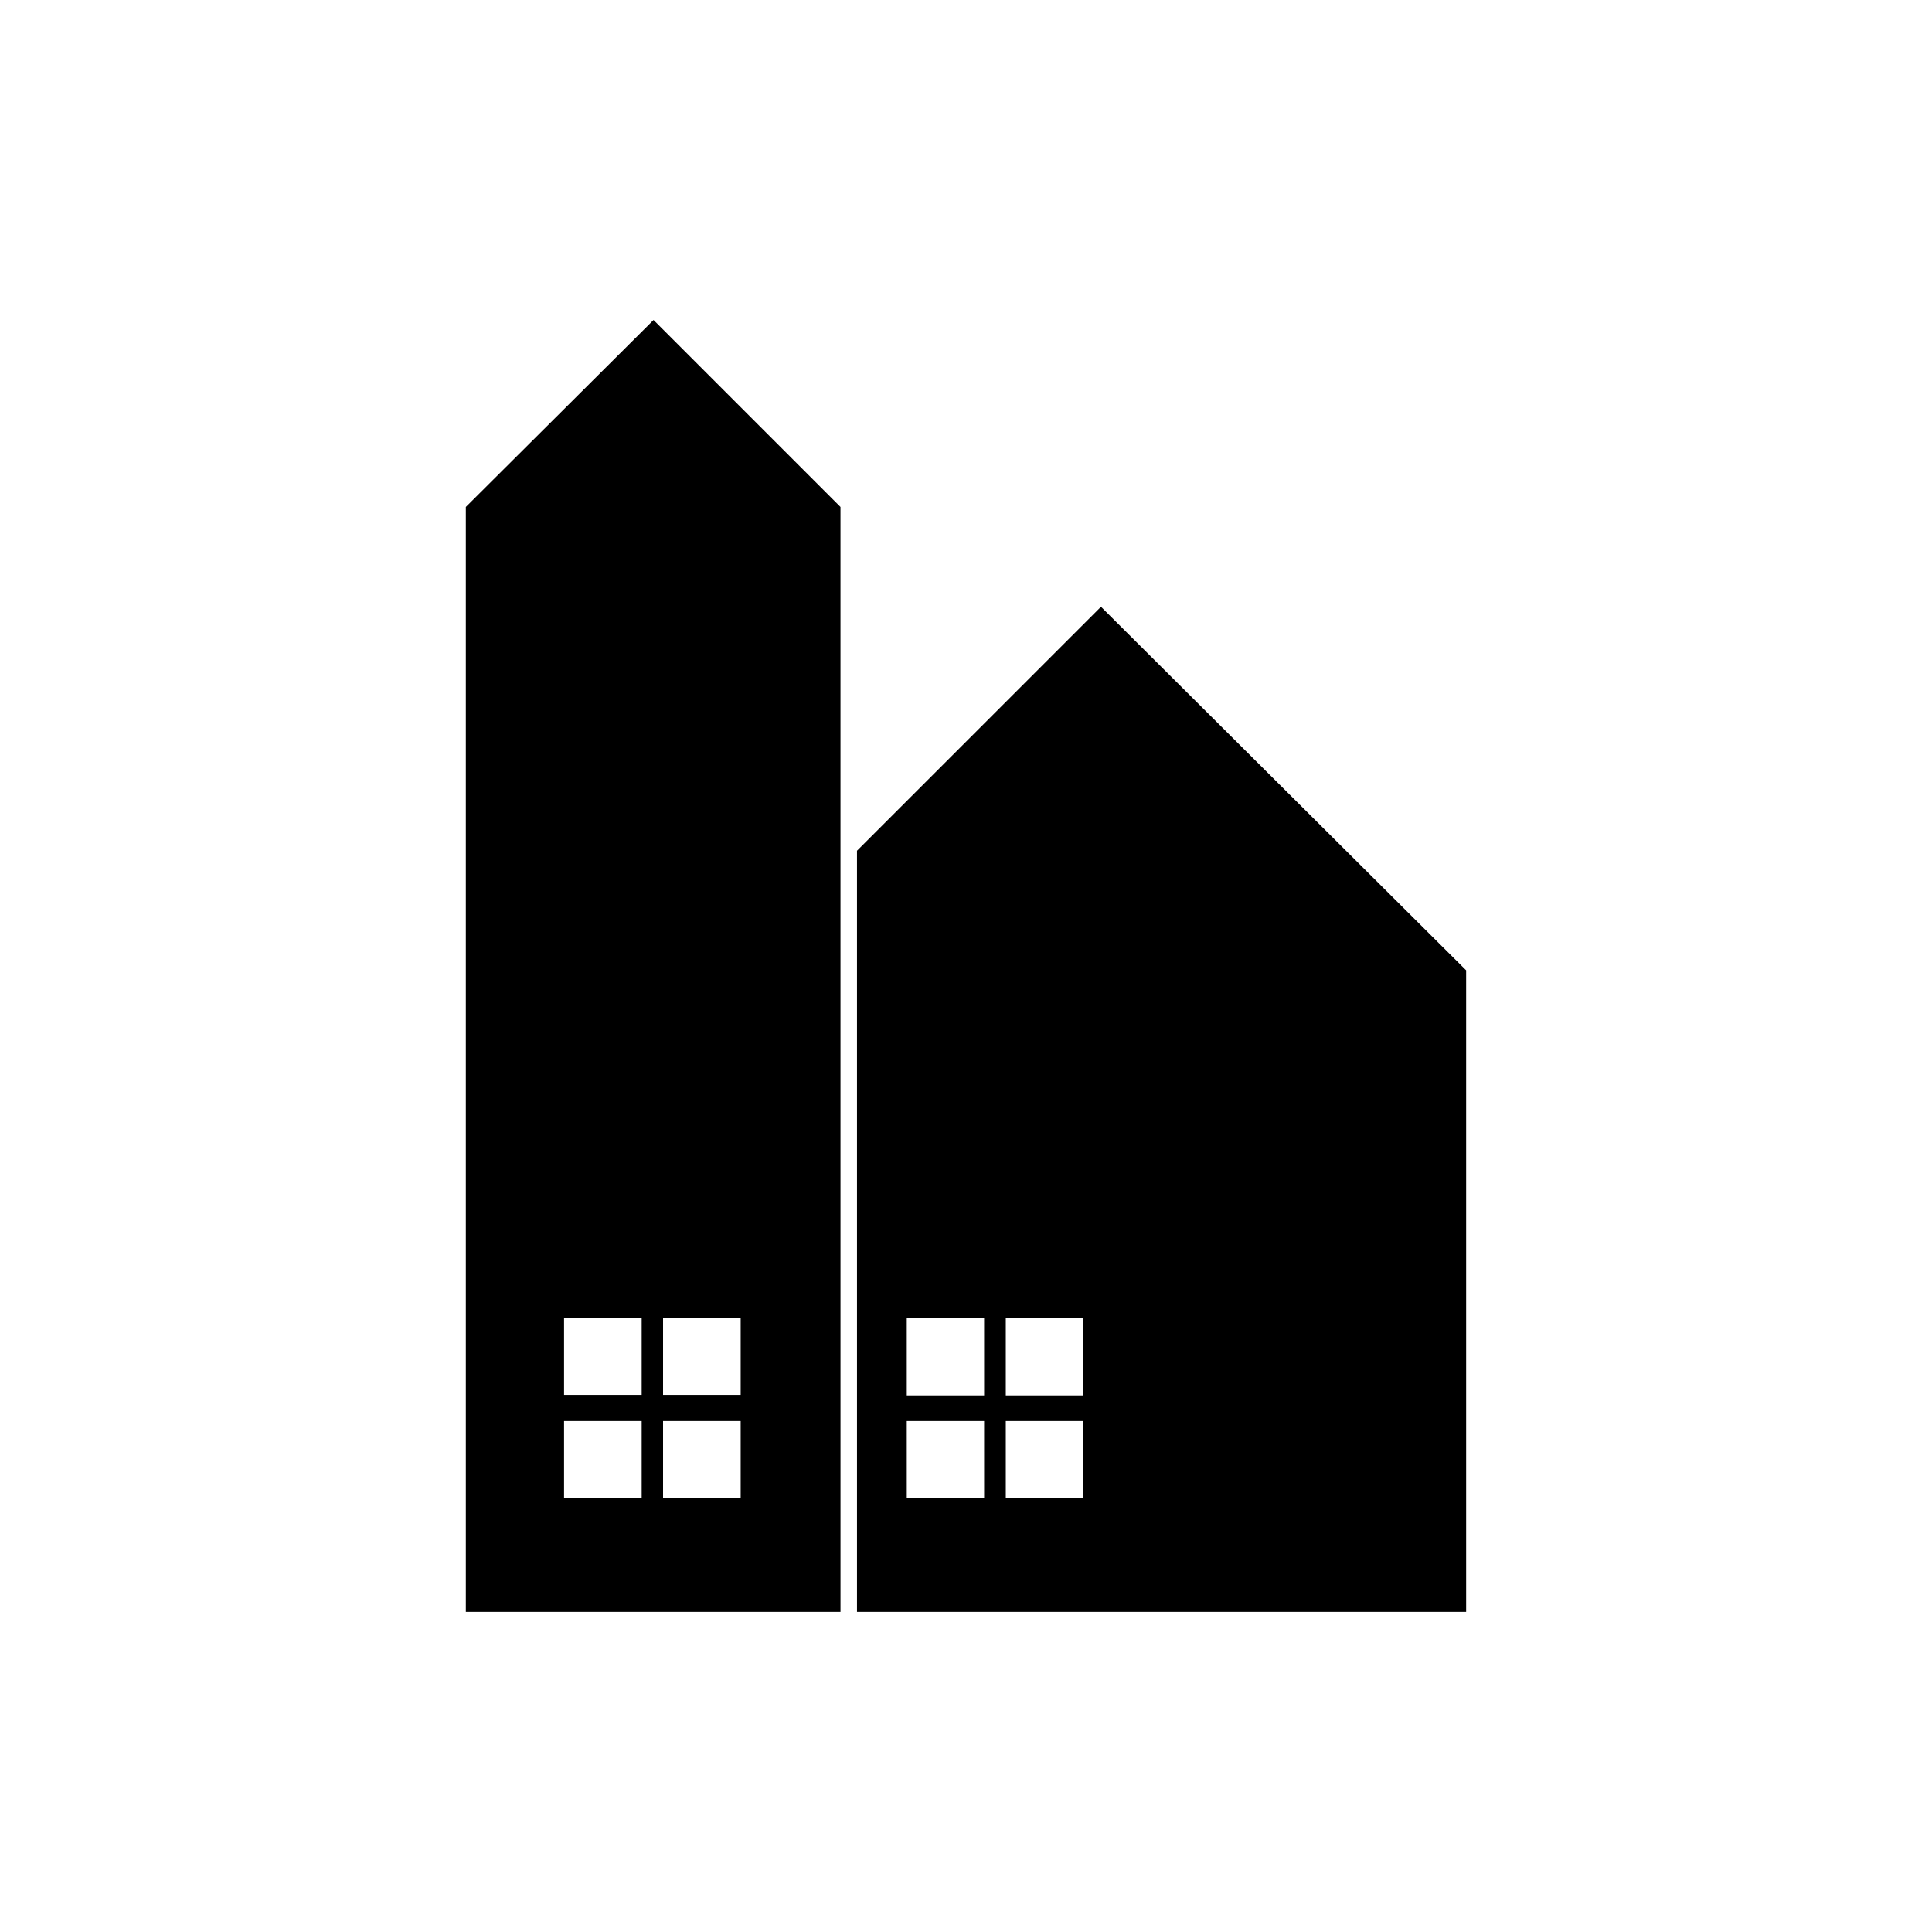 <?xml version="1.0" encoding="UTF-8"?>
<!-- Uploaded to: ICON Repo, www.svgrepo.com, Generator: ICON Repo Mixer Tools -->
<svg fill="#000000" width="800px" height="800px" version="1.1" viewBox="144 144 512 512" xmlns="http://www.w3.org/2000/svg">
 <g>
  <path d="m435.77 304.8-64.656 64.656v201.73h161.43v-170.04zm-30.965 236.3h-20.496l-0.004-20.5h20.496zm0-27.289h-20.496l-0.004-20.5h20.496zm26.238 27.289h-20.496v-20.5h20.496zm0-27.289h-20.496v-20.5h20.496z"/>
  <path d="m267.45 278.35v292.84h99.293l-0.004-292.84-49.543-49.543zm46.602 262.61h-20.57v-20.363h20.57zm0-27.289h-20.57v-20.363h20.57zm5.668-20.363h20.57v20.363h-20.57zm0 27.289h20.57v20.363h-20.57z"/>
 </g>
</svg>